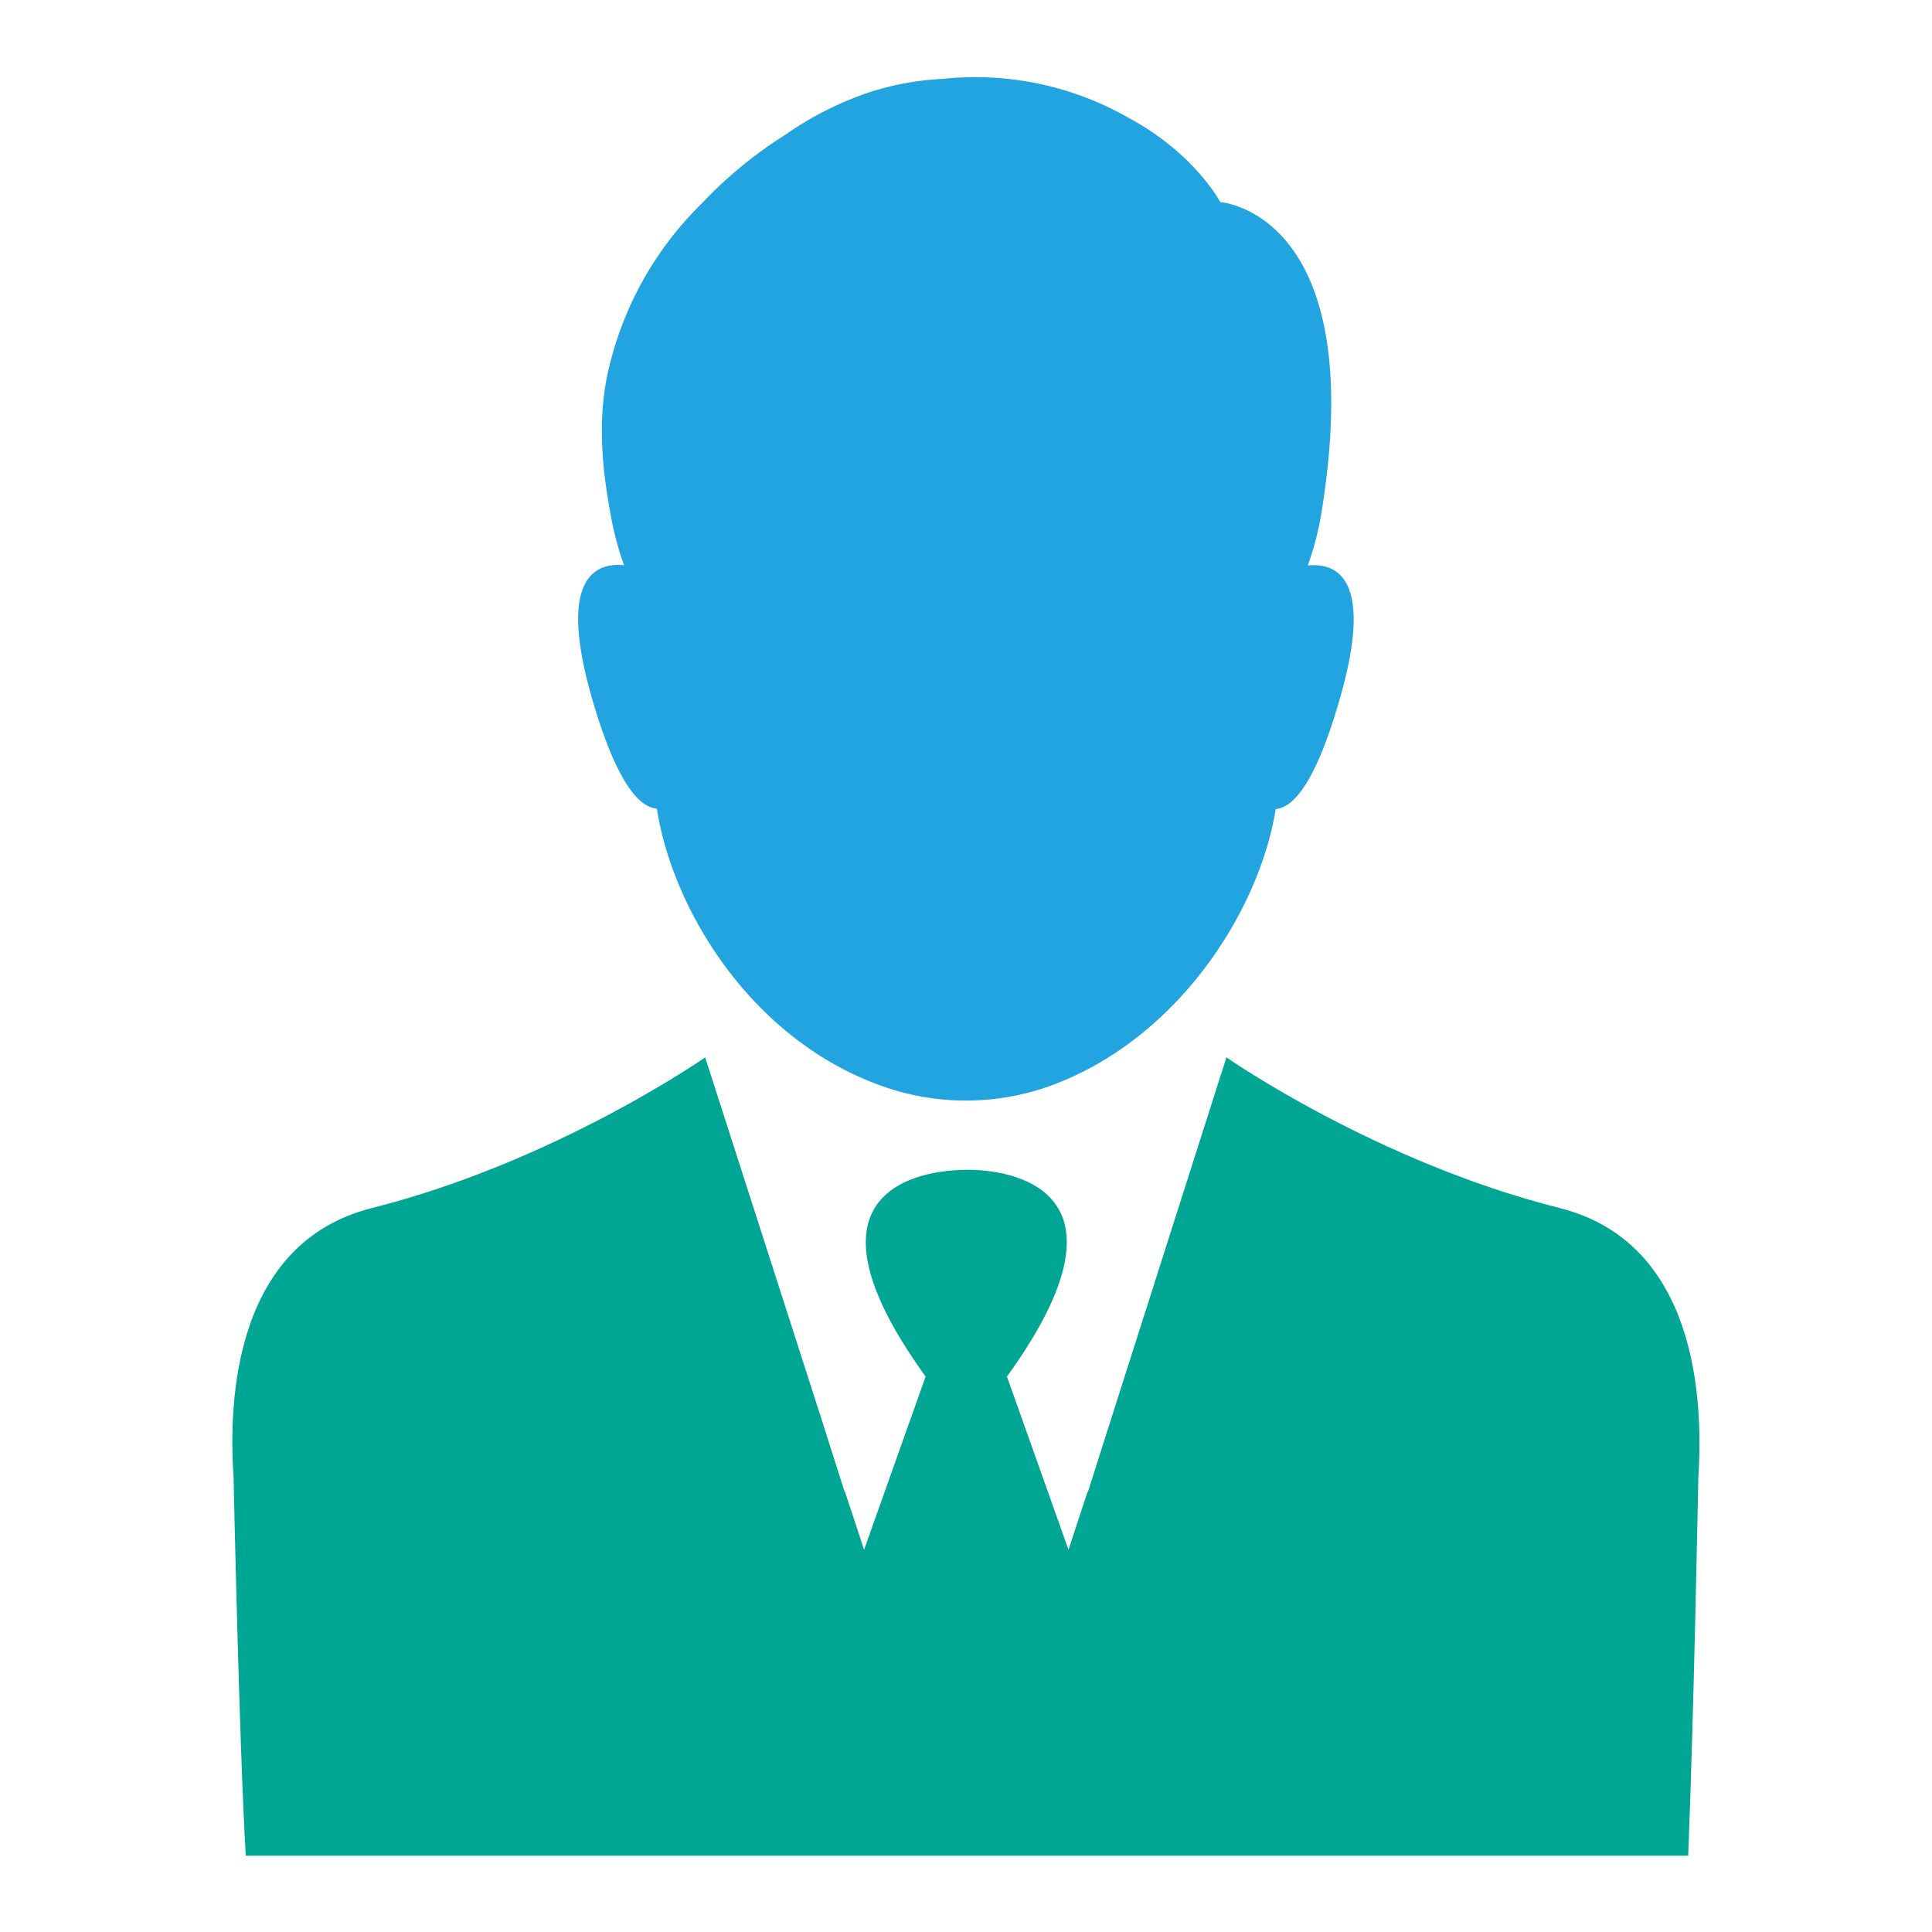 <svg xmlns="http://www.w3.org/2000/svg" id="Integration" viewBox="0 0 200 200"><rect fill="none" x="24.07" y="8.03" width="151.86" height="184.07"></rect><path fill="#21a4df" d="M68,83.71c1.64,10.57,9.87,24,23.4,28.75a25.83,25.83,0,0,0,17.18,0c13.31-4.77,21.8-18.18,23.48-28.71,1.79-.15,4.14-2.63,6.67-11.53,3.47-12.16-.22-14-3.35-13.68a31.66,31.66,0,0,0,1.34-5C142,22,126.32,20.92,126.32,20.92s-2.61-5-9.43-8.69A32,32,0,0,0,97.55,8.17a29,29,0,0,0-7.72,1.44,34,34,0,0,0-8.5,4.32,44.48,44.48,0,0,0-8.72,7.17,35.11,35.11,0,0,0-9.43,16.41c-1.34,5.06-1,10.35.08,16a31.66,31.66,0,0,0,1.34,5c-3.13-.3-6.82,1.51-3.35,13.67C63.82,81.08,66.17,83.56,68,83.71Z"></path><path fill="#00a694" d="M175.81,152.93c.53-8-.14-24.28-14.34-27.87-19.05-4.8-34.51-15.6-34.51-15.6l-12.08,37.88-2.27,7.14,0-.12-2,6.07-6.37-17.93c15.65-21.65-3.17-21.43-4.21-21.4s-19.86-.25-4.21,21.4l-6.37,17.93-2-6.07,0,.12-2.27-7.14L73,109.46s-15.47,10.8-34.51,15.6c-14.2,3.59-14.87,19.85-14.31,27.87,0,0,.58,27.62,1.26,39.17H174.76C175.34,177.89,175.81,152.93,175.81,152.93Z"></path></svg>